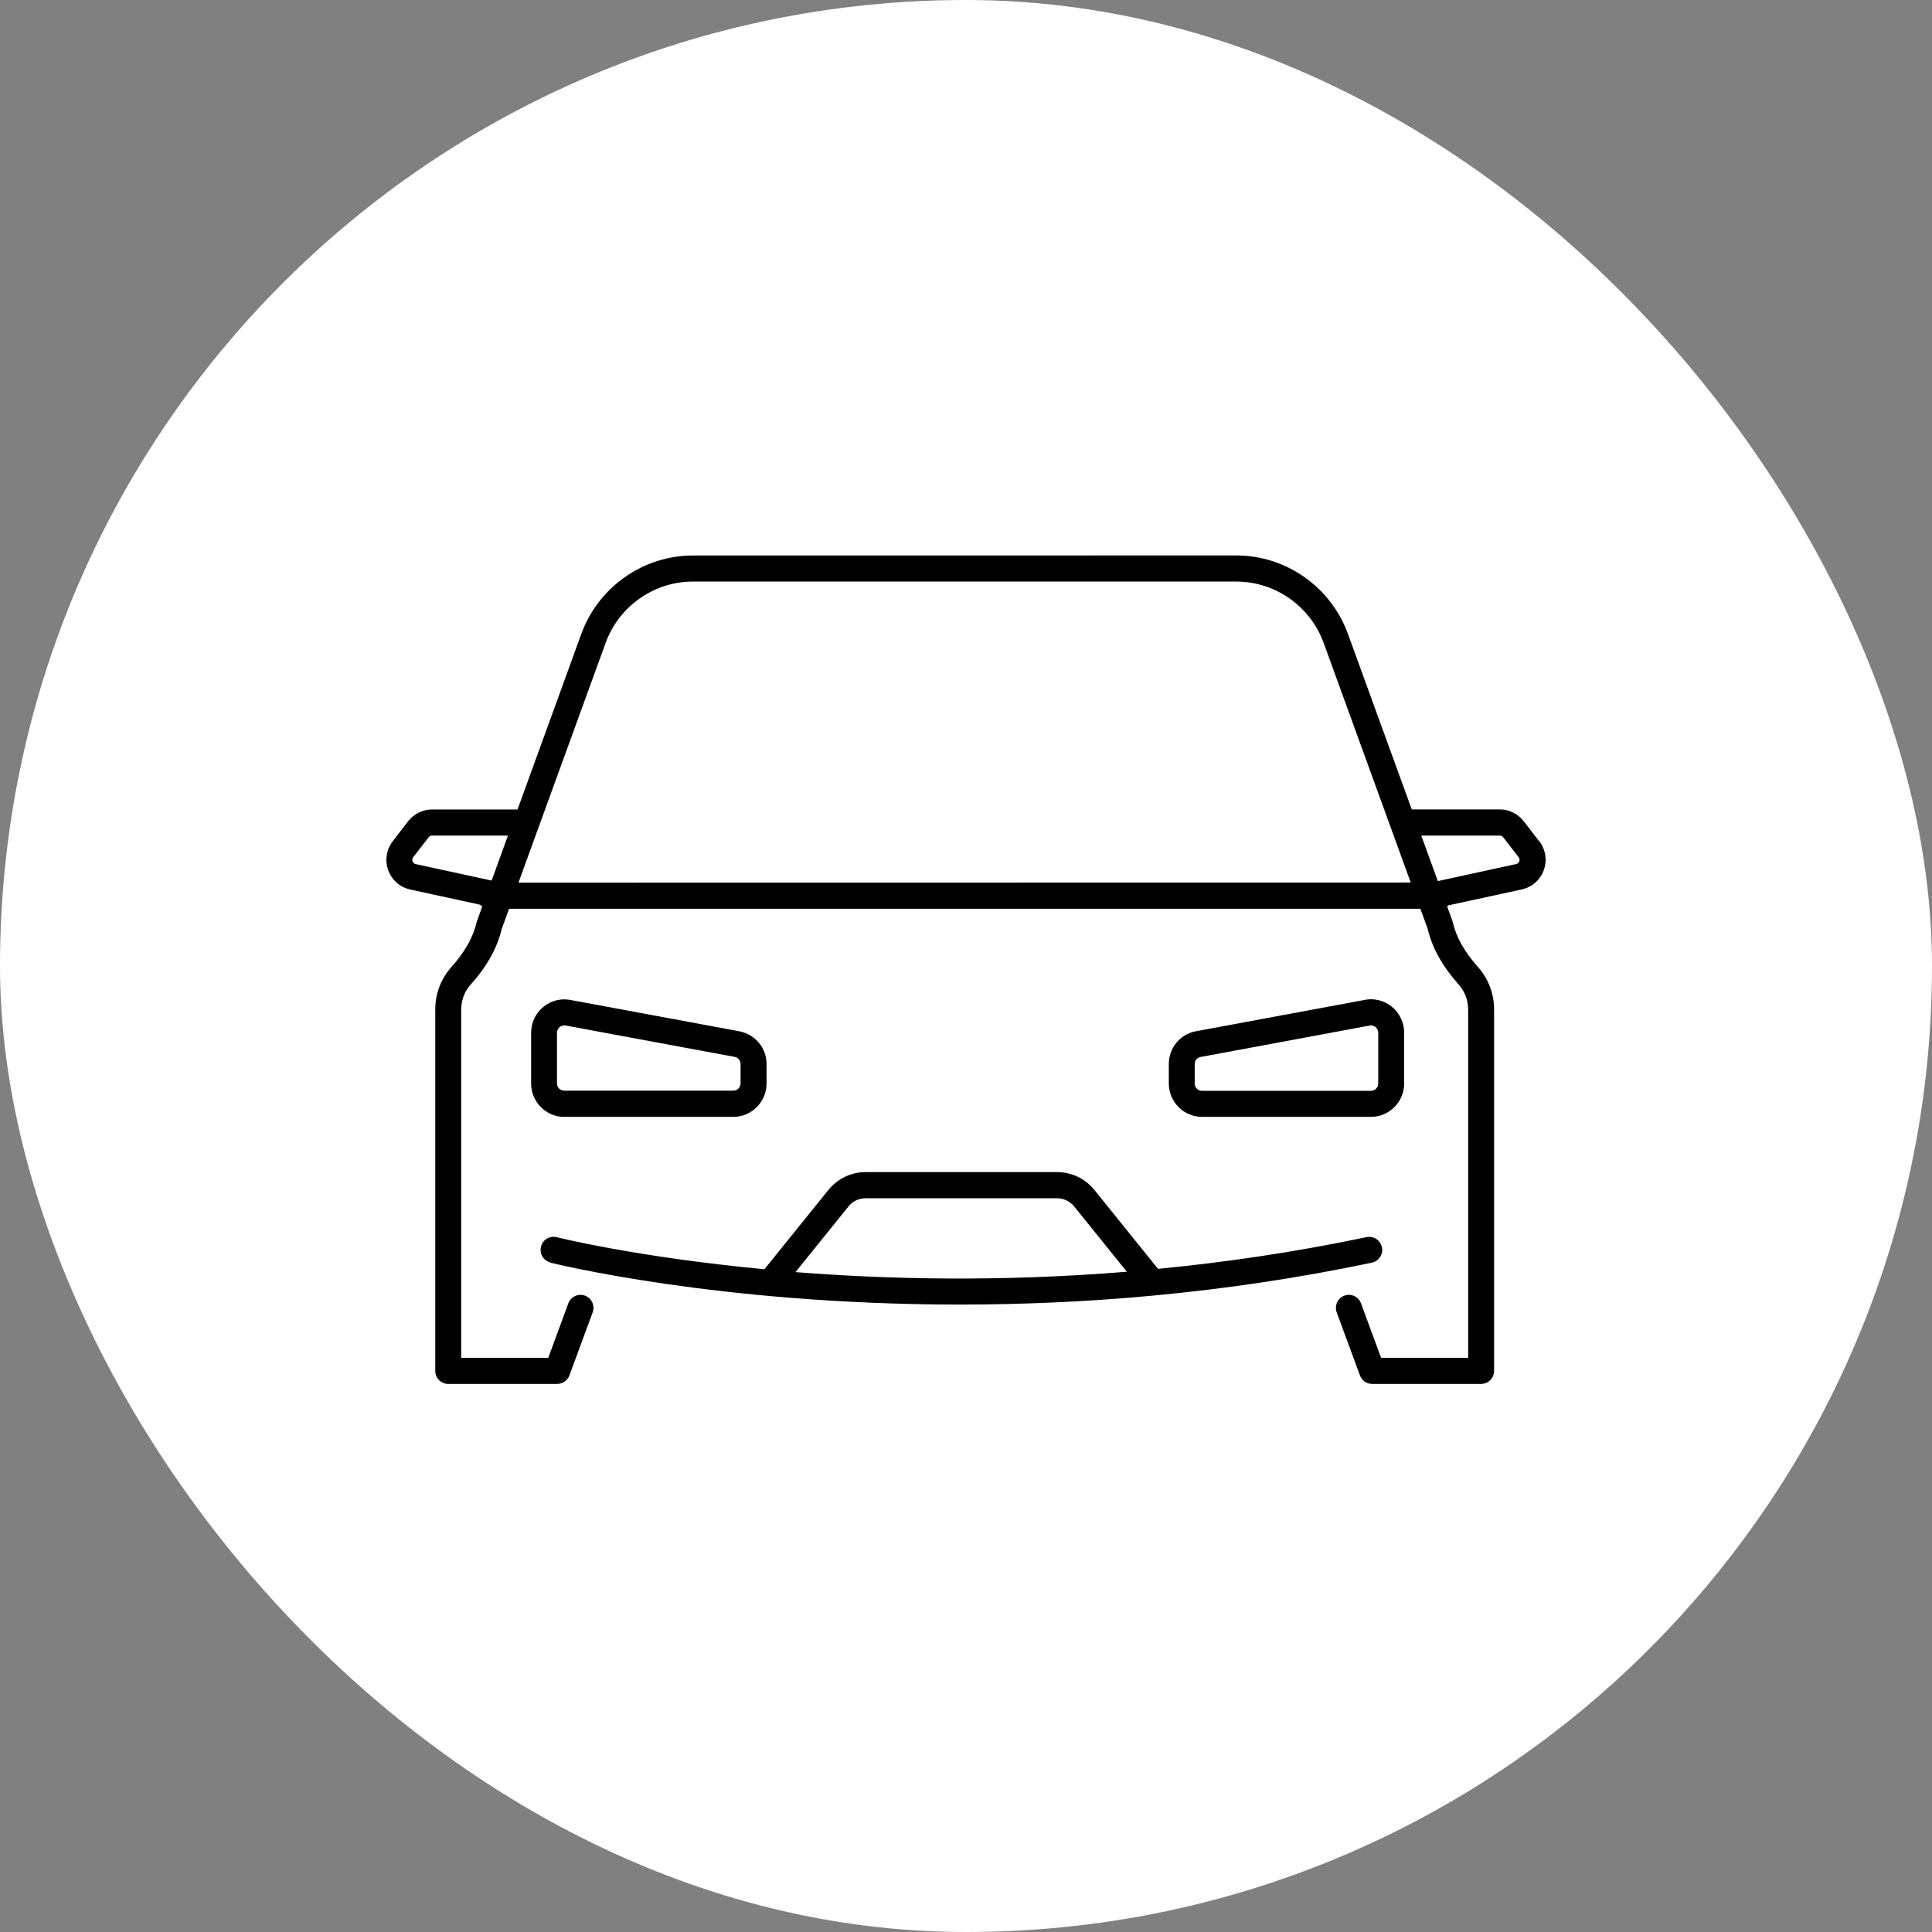 <svg width="80" height="80" viewBox="0 0 80 80" fill="none" xmlns="http://www.w3.org/2000/svg">
<rect x="0" y="0" width="80" height="80" fill="#808080" stroke="none"/>
<rect width="80" height="80" rx="40" fill="white"/>
<path d="M23.366 46.247H30.367C31.124 46.247 31.741 45.626 31.741 44.863V44.063C31.741 43.411 31.301 42.858 30.649 42.71L23.668 41.415C23.263 41.323 22.837 41.419 22.508 41.685C22.18 41.95 21.993 42.341 21.993 42.766V44.865C21.993 45.628 22.608 46.249 23.368 46.249L23.366 46.247ZM23.065 42.764C23.065 42.637 23.135 42.562 23.177 42.527C23.209 42.501 23.27 42.461 23.366 42.461C23.391 42.461 23.419 42.463 23.452 42.47L30.43 43.765C30.567 43.796 30.665 43.918 30.665 44.061V44.861C30.665 45.027 30.53 45.163 30.364 45.163H23.363C23.198 45.163 23.063 45.027 23.063 44.861V42.761L23.065 42.764Z" fill="black"/>
<path d="M56.769 46.247C57.526 46.247 58.144 45.626 58.144 44.863V42.764C58.144 42.342 57.955 41.947 57.629 41.682C57.3 41.42 56.876 41.319 56.489 41.408L49.469 42.712C48.838 42.855 48.398 43.411 48.398 44.063V44.863C48.398 45.626 49.015 46.247 49.772 46.247H56.773L56.769 46.247ZM49.47 44.863V44.063C49.47 43.92 49.565 43.801 49.684 43.773L56.704 42.468C56.728 42.464 56.751 42.461 56.772 42.461C56.86 42.461 56.923 42.501 56.958 42.529C57 42.562 57.07 42.639 57.07 42.766V44.866C57.07 45.032 56.935 45.168 56.77 45.168H49.768C49.603 45.168 49.468 45.032 49.468 44.866L49.47 44.863Z" fill="black"/>
<path d="M22.782 52.281C22.884 52.306 29.723 54.019 39.736 54.019C44.774 54.019 50.615 53.585 56.805 52.285C57.096 52.224 57.283 51.938 57.222 51.647C57.162 51.354 56.877 51.169 56.589 51.227C53.606 51.853 50.71 52.273 47.947 52.541C47.942 52.536 47.942 52.529 47.938 52.524L45.317 49.273C44.937 48.804 44.373 48.534 43.774 48.534H35.846C35.245 48.534 34.683 48.804 34.303 49.273L31.68 52.522C31.671 52.534 31.668 52.545 31.661 52.557C26.384 52.06 23.122 51.246 23.054 51.23C22.763 51.157 22.474 51.33 22.402 51.619C22.327 51.907 22.502 52.203 22.789 52.276L22.782 52.281ZM35.13 49.958C35.305 49.742 35.563 49.618 35.841 49.618H43.769C44.047 49.618 44.305 49.742 44.48 49.958L46.661 52.66C41.437 53.087 36.742 52.975 32.94 52.675L35.132 49.958L35.13 49.958Z" fill="black"/>
<path d="M63.733 34.832L63.092 34.004C62.857 33.699 62.489 33.516 62.105 33.516H58.458L55.816 26.251C55.11 24.307 53.253 23 51.196 23L28.689 23.002C26.632 23.002 24.775 24.309 24.069 26.254L21.43 33.519H17.89C17.506 33.519 17.138 33.702 16.902 34.004L16.264 34.832C15.998 35.177 15.929 35.625 16.075 36.033C16.224 36.442 16.565 36.742 16.986 36.833L19.873 37.46C19.901 37.488 19.936 37.509 19.971 37.53L19.757 38.121C19.75 38.142 19.743 38.163 19.738 38.184C19.593 38.813 19.249 39.418 18.692 40.042C18.261 40.523 18.023 41.147 18.023 41.797V56.766C18.023 57.064 18.263 57.305 18.559 57.305H23.074C23.298 57.305 23.498 57.164 23.578 56.953L24.54 54.345C24.642 54.066 24.503 53.754 24.223 53.651C23.948 53.547 23.636 53.688 23.533 53.97L22.702 56.226H19.097V41.8C19.097 41.417 19.237 41.051 19.489 40.77C20.162 40.019 20.584 39.264 20.775 38.467L21.08 37.629H58.815L59.116 38.459C59.307 39.259 59.728 40.012 60.402 40.768C60.656 41.052 60.793 41.417 60.793 41.8V56.226H57.189L56.357 53.97C56.255 53.688 55.942 53.547 55.667 53.651C55.388 53.754 55.248 54.066 55.351 54.345L56.313 56.953C56.392 57.167 56.593 57.305 56.816 57.305H61.331C61.627 57.305 61.867 57.064 61.867 56.766V41.797C61.867 41.148 61.63 40.523 61.199 40.04C60.639 39.414 60.297 38.806 60.153 38.175C60.148 38.154 60.141 38.133 60.134 38.112L59.922 37.526C59.941 37.514 59.959 37.502 59.978 37.488L63.014 36.829C63.435 36.737 63.778 36.439 63.925 36.029C64.071 35.621 64.001 35.17 63.736 34.828L63.733 34.832ZM17.084 35.665C17.072 35.63 17.058 35.564 17.11 35.496L17.75 34.668C17.783 34.626 17.837 34.6 17.888 34.6H21.033L20.357 36.463L17.212 35.78C17.131 35.761 17.096 35.703 17.084 35.667L17.084 35.665ZM21.469 36.547L25.076 26.625C25.628 25.105 27.079 24.082 28.687 24.082H51.198C52.806 24.082 54.257 25.102 54.81 26.622L58.416 36.545L21.471 36.55L21.469 36.547ZM62.91 35.665C62.899 35.698 62.866 35.759 62.782 35.778L59.537 36.484L58.852 34.6H62.107C62.16 34.6 62.211 34.626 62.244 34.668L62.885 35.496C62.936 35.564 62.924 35.632 62.91 35.665Z" fill="black"/>
</svg>
